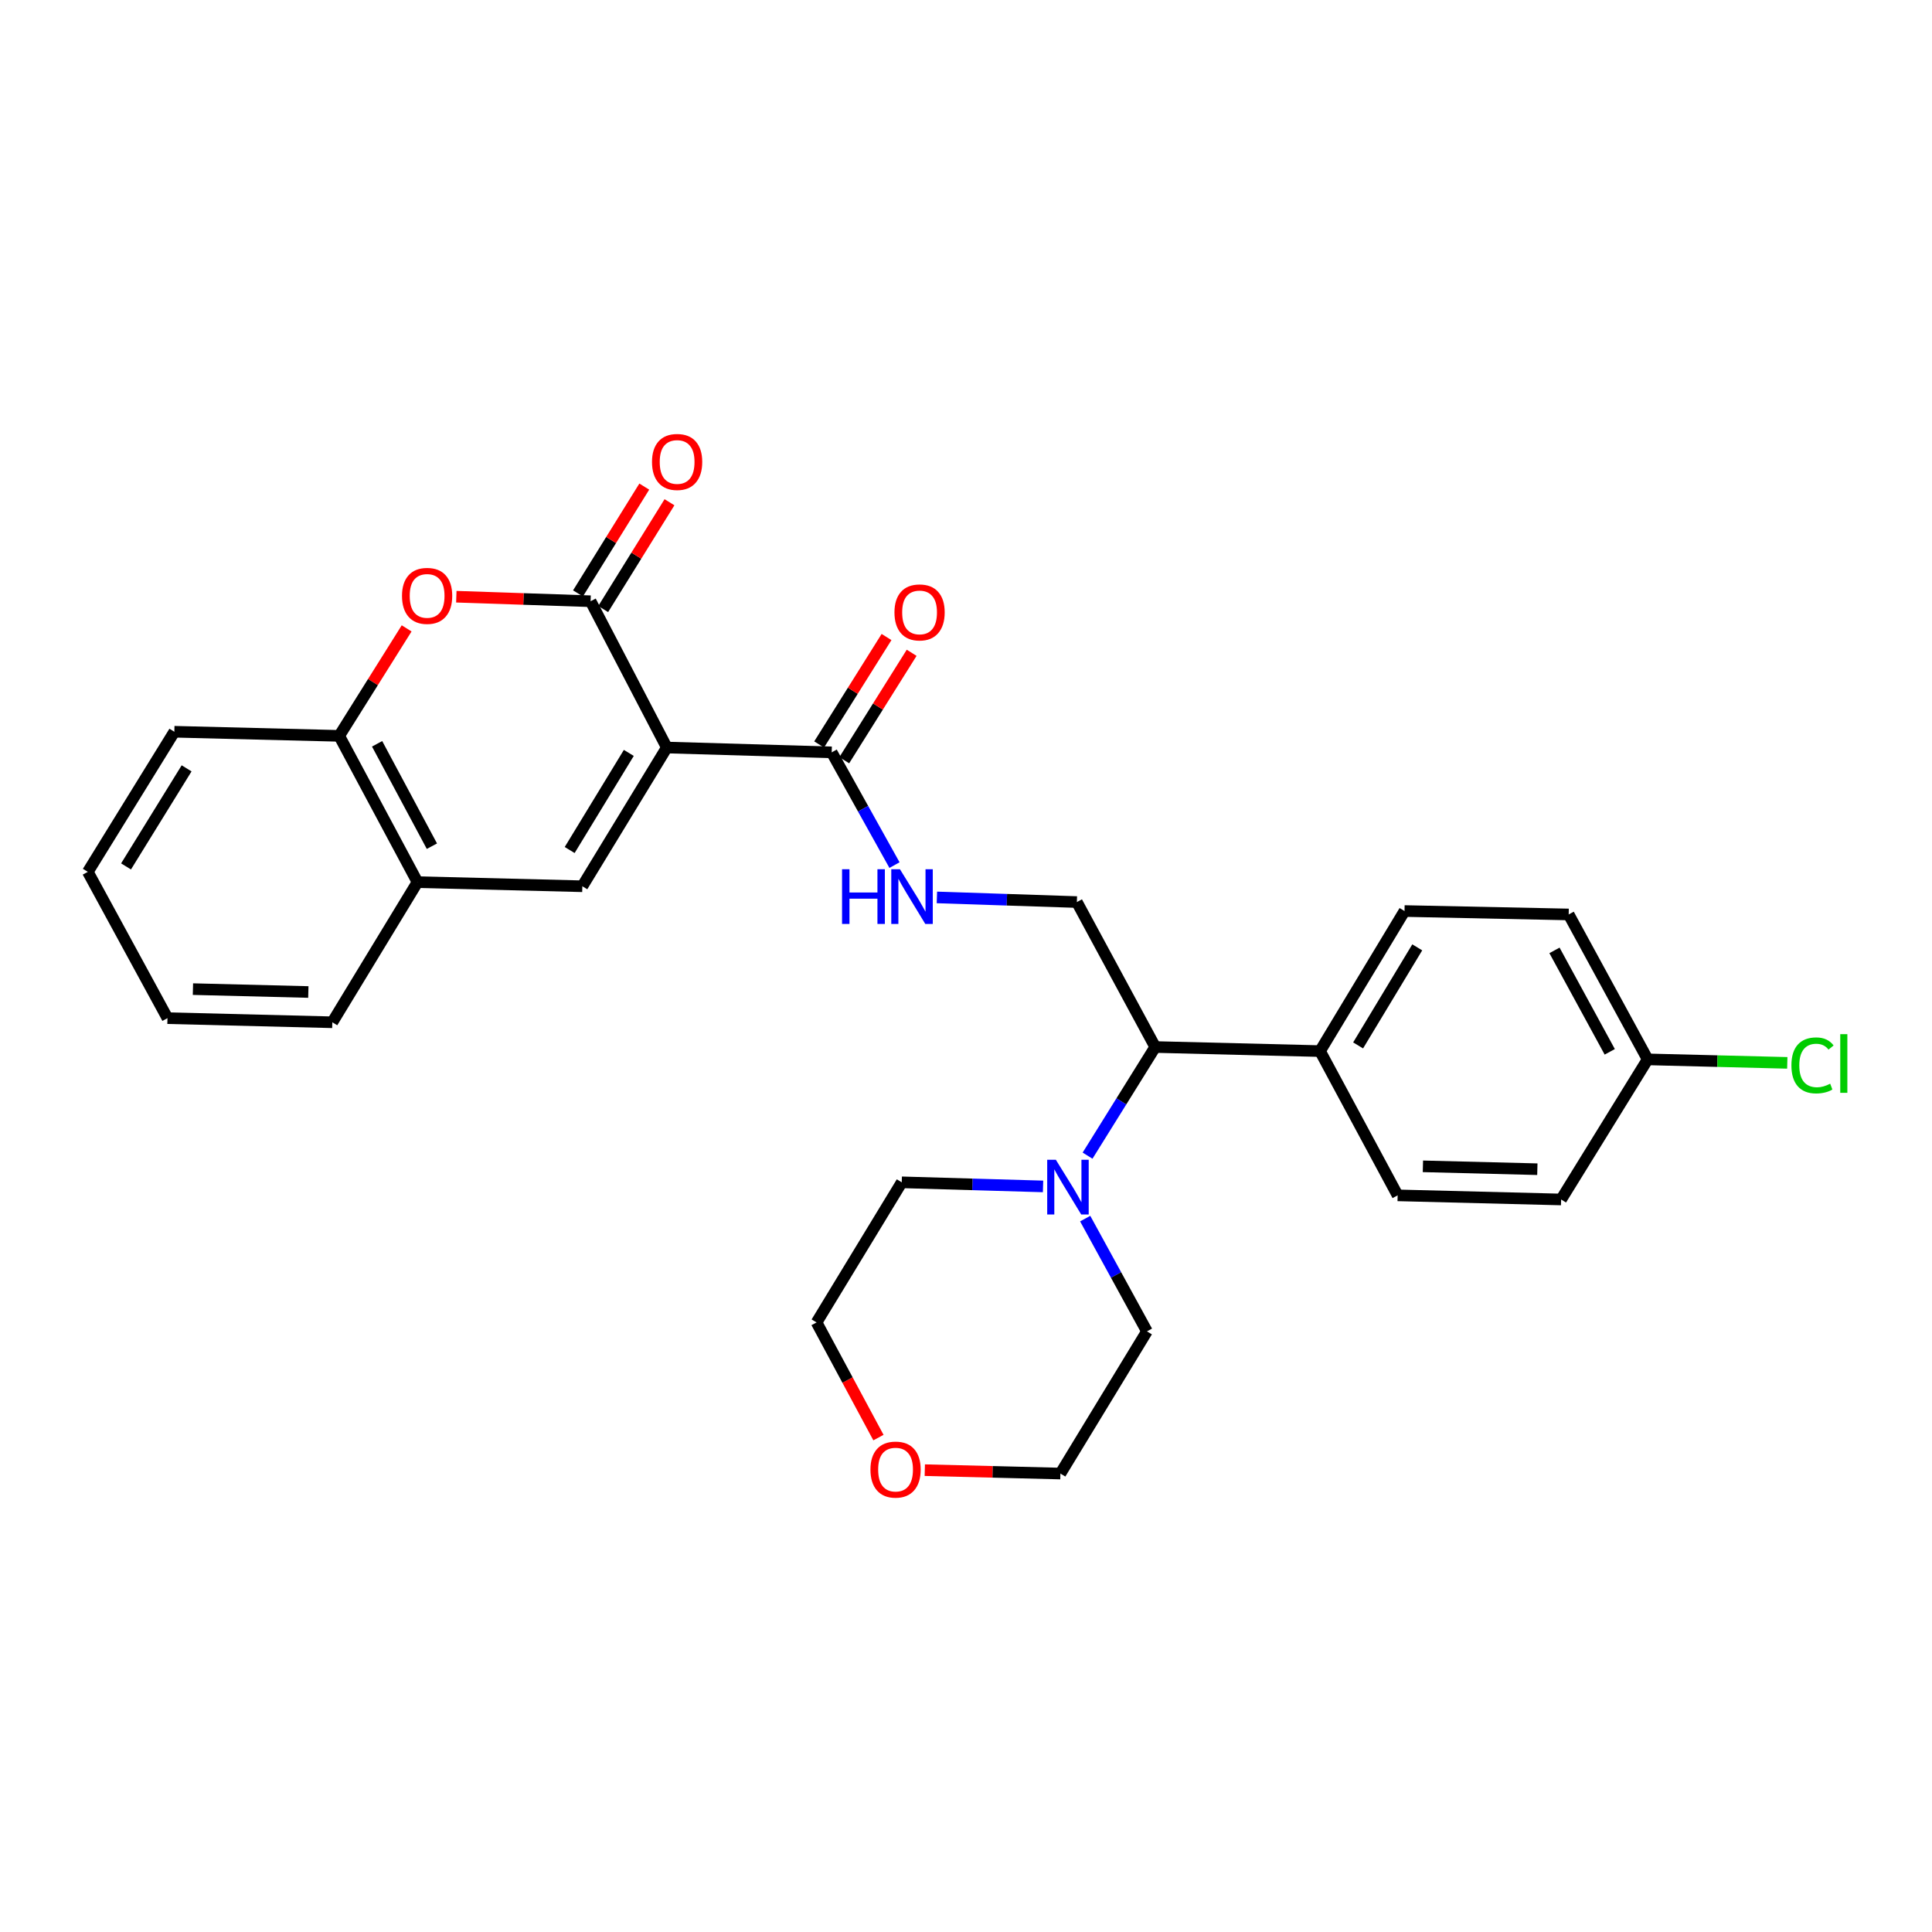 <?xml version='1.0' encoding='iso-8859-1'?>
<svg version='1.1' baseProfile='full'
              xmlns='http://www.w3.org/2000/svg'
                      xmlns:rdkit='http://www.rdkit.org/xml'
                      xmlns:xlink='http://www.w3.org/1999/xlink'
                  xml:space='preserve'
width='1000px' height='1000px' viewBox='0 0 1000 1000'>
<!-- END OF HEADER -->
<rect style='opacity:1.0;fill:#FFFFFF;stroke:none' width='1000' height='1000' x='0' y='0'> </rect>
<path class='bond-0' d='M 345.144,386.923 L 305.69,311.196' style='fill:none;fill-rule:evenodd;stroke:#000000;stroke-width:6px;stroke-linecap:butt;stroke-linejoin:miter;stroke-opacity:1' />
<path class='bond-1' d='M 345.144,386.923 L 301.416,458.725' style='fill:none;fill-rule:evenodd;stroke:#000000;stroke-width:6px;stroke-linecap:butt;stroke-linejoin:miter;stroke-opacity:1' />
<path class='bond-1' d='M 325.47,389.706 L 294.861,439.968' style='fill:none;fill-rule:evenodd;stroke:#000000;stroke-width:6px;stroke-linecap:butt;stroke-linejoin:miter;stroke-opacity:1' />
<path class='bond-3' d='M 345.144,386.923 L 430.484,389.414' style='fill:none;fill-rule:evenodd;stroke:#000000;stroke-width:6px;stroke-linecap:butt;stroke-linejoin:miter;stroke-opacity:1' />
<path class='bond-2' d='M 305.69,311.196 L 270.941,310.026' style='fill:none;fill-rule:evenodd;stroke:#000000;stroke-width:6px;stroke-linecap:butt;stroke-linejoin:miter;stroke-opacity:1' />
<path class='bond-2' d='M 270.941,310.026 L 236.191,308.856' style='fill:none;fill-rule:evenodd;stroke:#FF0000;stroke-width:6px;stroke-linecap:butt;stroke-linejoin:miter;stroke-opacity:1' />
<path class='bond-10' d='M 312.213,315.245 L 329.368,287.602' style='fill:none;fill-rule:evenodd;stroke:#000000;stroke-width:6px;stroke-linecap:butt;stroke-linejoin:miter;stroke-opacity:1' />
<path class='bond-10' d='M 329.368,287.602 L 346.522,259.959' style='fill:none;fill-rule:evenodd;stroke:#FF0000;stroke-width:6px;stroke-linecap:butt;stroke-linejoin:miter;stroke-opacity:1' />
<path class='bond-10' d='M 299.166,307.148 L 316.321,279.505' style='fill:none;fill-rule:evenodd;stroke:#000000;stroke-width:6px;stroke-linecap:butt;stroke-linejoin:miter;stroke-opacity:1' />
<path class='bond-10' d='M 316.321,279.505 L 333.475,251.862' style='fill:none;fill-rule:evenodd;stroke:#FF0000;stroke-width:6px;stroke-linecap:butt;stroke-linejoin:miter;stroke-opacity:1' />
<path class='bond-5' d='M 301.416,458.725 L 216.093,456.592' style='fill:none;fill-rule:evenodd;stroke:#000000;stroke-width:6px;stroke-linecap:butt;stroke-linejoin:miter;stroke-opacity:1' />
<path class='bond-28' d='M 210.473,325.248 L 193.022,353.065' style='fill:none;fill-rule:evenodd;stroke:#FF0000;stroke-width:6px;stroke-linecap:butt;stroke-linejoin:miter;stroke-opacity:1' />
<path class='bond-28' d='M 193.022,353.065 L 175.572,380.883' style='fill:none;fill-rule:evenodd;stroke:#000000;stroke-width:6px;stroke-linecap:butt;stroke-linejoin:miter;stroke-opacity:1' />
<path class='bond-7' d='M 430.484,389.414 L 446.736,418.596' style='fill:none;fill-rule:evenodd;stroke:#000000;stroke-width:6px;stroke-linecap:butt;stroke-linejoin:miter;stroke-opacity:1' />
<path class='bond-7' d='M 446.736,418.596 L 462.987,447.777' style='fill:none;fill-rule:evenodd;stroke:#0000FF;stroke-width:6px;stroke-linecap:butt;stroke-linejoin:miter;stroke-opacity:1' />
<path class='bond-12' d='M 436.988,393.494 L 454.43,365.688' style='fill:none;fill-rule:evenodd;stroke:#000000;stroke-width:6px;stroke-linecap:butt;stroke-linejoin:miter;stroke-opacity:1' />
<path class='bond-12' d='M 454.43,365.688 L 471.872,337.883' style='fill:none;fill-rule:evenodd;stroke:#FF0000;stroke-width:6px;stroke-linecap:butt;stroke-linejoin:miter;stroke-opacity:1' />
<path class='bond-12' d='M 423.981,385.334 L 441.423,357.529' style='fill:none;fill-rule:evenodd;stroke:#000000;stroke-width:6px;stroke-linecap:butt;stroke-linejoin:miter;stroke-opacity:1' />
<path class='bond-12' d='M 441.423,357.529 L 458.865,329.723' style='fill:none;fill-rule:evenodd;stroke:#FF0000;stroke-width:6px;stroke-linecap:butt;stroke-linejoin:miter;stroke-opacity:1' />
<path class='bond-4' d='M 562.92,598.164 L 580.43,570.049' style='fill:none;fill-rule:evenodd;stroke:#0000FF;stroke-width:6px;stroke-linecap:butt;stroke-linejoin:miter;stroke-opacity:1' />
<path class='bond-4' d='M 580.43,570.049 L 597.941,541.933' style='fill:none;fill-rule:evenodd;stroke:#000000;stroke-width:6px;stroke-linecap:butt;stroke-linejoin:miter;stroke-opacity:1' />
<path class='bond-20' d='M 539.879,614.087 L 503.309,613.028' style='fill:none;fill-rule:evenodd;stroke:#0000FF;stroke-width:6px;stroke-linecap:butt;stroke-linejoin:miter;stroke-opacity:1' />
<path class='bond-20' d='M 503.309,613.028 L 466.74,611.969' style='fill:none;fill-rule:evenodd;stroke:#000000;stroke-width:6px;stroke-linecap:butt;stroke-linejoin:miter;stroke-opacity:1' />
<path class='bond-21' d='M 561.692,630.748 L 577.675,659.93' style='fill:none;fill-rule:evenodd;stroke:#0000FF;stroke-width:6px;stroke-linecap:butt;stroke-linejoin:miter;stroke-opacity:1' />
<path class='bond-21' d='M 577.675,659.93 L 593.658,689.112' style='fill:none;fill-rule:evenodd;stroke:#000000;stroke-width:6px;stroke-linecap:butt;stroke-linejoin:miter;stroke-opacity:1' />
<path class='bond-6' d='M 216.093,456.592 L 175.572,380.883' style='fill:none;fill-rule:evenodd;stroke:#000000;stroke-width:6px;stroke-linecap:butt;stroke-linejoin:miter;stroke-opacity:1' />
<path class='bond-6' d='M 223.553,437.99 L 195.188,384.994' style='fill:none;fill-rule:evenodd;stroke:#000000;stroke-width:6px;stroke-linecap:butt;stroke-linejoin:miter;stroke-opacity:1' />
<path class='bond-22' d='M 216.093,456.592 L 172.006,529.128' style='fill:none;fill-rule:evenodd;stroke:#000000;stroke-width:6px;stroke-linecap:butt;stroke-linejoin:miter;stroke-opacity:1' />
<path class='bond-23' d='M 175.572,380.883 L 90.24,378.75' style='fill:none;fill-rule:evenodd;stroke:#000000;stroke-width:6px;stroke-linecap:butt;stroke-linejoin:miter;stroke-opacity:1' />
<path class='bond-9' d='M 484.937,464.501 L 521.162,465.704' style='fill:none;fill-rule:evenodd;stroke:#0000FF;stroke-width:6px;stroke-linecap:butt;stroke-linejoin:miter;stroke-opacity:1' />
<path class='bond-9' d='M 521.162,465.704 L 557.386,466.906' style='fill:none;fill-rule:evenodd;stroke:#000000;stroke-width:6px;stroke-linecap:butt;stroke-linejoin:miter;stroke-opacity:1' />
<path class='bond-8' d='M 597.941,541.933 L 557.386,466.906' style='fill:none;fill-rule:evenodd;stroke:#000000;stroke-width:6px;stroke-linecap:butt;stroke-linejoin:miter;stroke-opacity:1' />
<path class='bond-11' d='M 597.941,541.933 L 683.247,544.048' style='fill:none;fill-rule:evenodd;stroke:#000000;stroke-width:6px;stroke-linecap:butt;stroke-linejoin:miter;stroke-opacity:1' />
<path class='bond-14' d='M 683.247,544.048 L 726.975,471.547' style='fill:none;fill-rule:evenodd;stroke:#000000;stroke-width:6px;stroke-linecap:butt;stroke-linejoin:miter;stroke-opacity:1' />
<path class='bond-14' d='M 702.955,541.104 L 733.565,490.352' style='fill:none;fill-rule:evenodd;stroke:#000000;stroke-width:6px;stroke-linecap:butt;stroke-linejoin:miter;stroke-opacity:1' />
<path class='bond-15' d='M 683.247,544.048 L 723.418,618.717' style='fill:none;fill-rule:evenodd;stroke:#000000;stroke-width:6px;stroke-linecap:butt;stroke-linejoin:miter;stroke-opacity:1' />
<path class='bond-13' d='M 478.674,760.951 L 513.769,761.828' style='fill:none;fill-rule:evenodd;stroke:#FF0000;stroke-width:6px;stroke-linecap:butt;stroke-linejoin:miter;stroke-opacity:1' />
<path class='bond-13' d='M 513.769,761.828 L 548.864,762.706' style='fill:none;fill-rule:evenodd;stroke:#000000;stroke-width:6px;stroke-linecap:butt;stroke-linejoin:miter;stroke-opacity:1' />
<path class='bond-31' d='M 454.683,744.093 L 438.664,714.291' style='fill:none;fill-rule:evenodd;stroke:#FF0000;stroke-width:6px;stroke-linecap:butt;stroke-linejoin:miter;stroke-opacity:1' />
<path class='bond-31' d='M 438.664,714.291 L 422.645,684.488' style='fill:none;fill-rule:evenodd;stroke:#000000;stroke-width:6px;stroke-linecap:butt;stroke-linejoin:miter;stroke-opacity:1' />
<path class='bond-18' d='M 726.975,471.547 L 811.949,473.321' style='fill:none;fill-rule:evenodd;stroke:#000000;stroke-width:6px;stroke-linecap:butt;stroke-linejoin:miter;stroke-opacity:1' />
<path class='bond-17' d='M 723.418,618.717 L 808.033,620.85' style='fill:none;fill-rule:evenodd;stroke:#000000;stroke-width:6px;stroke-linecap:butt;stroke-linejoin:miter;stroke-opacity:1' />
<path class='bond-17' d='M 736.497,603.687 L 795.728,605.18' style='fill:none;fill-rule:evenodd;stroke:#000000;stroke-width:6px;stroke-linecap:butt;stroke-linejoin:miter;stroke-opacity:1' />
<path class='bond-16' d='M 852.819,548.331 L 808.033,620.85' style='fill:none;fill-rule:evenodd;stroke:#000000;stroke-width:6px;stroke-linecap:butt;stroke-linejoin:miter;stroke-opacity:1' />
<path class='bond-19' d='M 852.819,548.331 L 888.958,549.234' style='fill:none;fill-rule:evenodd;stroke:#000000;stroke-width:6px;stroke-linecap:butt;stroke-linejoin:miter;stroke-opacity:1' />
<path class='bond-19' d='M 888.958,549.234 L 925.097,550.137' style='fill:none;fill-rule:evenodd;stroke:#00CC00;stroke-width:6px;stroke-linecap:butt;stroke-linejoin:miter;stroke-opacity:1' />
<path class='bond-30' d='M 852.819,548.331 L 811.949,473.321' style='fill:none;fill-rule:evenodd;stroke:#000000;stroke-width:6px;stroke-linecap:butt;stroke-linejoin:miter;stroke-opacity:1' />
<path class='bond-30' d='M 833.205,544.426 L 804.596,491.919' style='fill:none;fill-rule:evenodd;stroke:#000000;stroke-width:6px;stroke-linecap:butt;stroke-linejoin:miter;stroke-opacity:1' />
<path class='bond-25' d='M 466.74,611.969 L 422.645,684.488' style='fill:none;fill-rule:evenodd;stroke:#000000;stroke-width:6px;stroke-linecap:butt;stroke-linejoin:miter;stroke-opacity:1' />
<path class='bond-24' d='M 593.658,689.112 L 548.864,762.706' style='fill:none;fill-rule:evenodd;stroke:#000000;stroke-width:6px;stroke-linecap:butt;stroke-linejoin:miter;stroke-opacity:1' />
<path class='bond-27' d='M 172.006,529.128 L 86.683,526.996' style='fill:none;fill-rule:evenodd;stroke:#000000;stroke-width:6px;stroke-linecap:butt;stroke-linejoin:miter;stroke-opacity:1' />
<path class='bond-27' d='M 159.592,513.458 L 99.865,511.965' style='fill:none;fill-rule:evenodd;stroke:#000000;stroke-width:6px;stroke-linecap:butt;stroke-linejoin:miter;stroke-opacity:1' />
<path class='bond-29' d='M 90.24,378.75 L 45.455,451.269' style='fill:none;fill-rule:evenodd;stroke:#000000;stroke-width:6px;stroke-linecap:butt;stroke-linejoin:miter;stroke-opacity:1' />
<path class='bond-29' d='M 96.587,397.697 L 65.237,448.46' style='fill:none;fill-rule:evenodd;stroke:#000000;stroke-width:6px;stroke-linecap:butt;stroke-linejoin:miter;stroke-opacity:1' />
<path class='bond-26' d='M 45.455,451.269 L 86.683,526.996' style='fill:none;fill-rule:evenodd;stroke:#000000;stroke-width:6px;stroke-linecap:butt;stroke-linejoin:miter;stroke-opacity:1' />
<path  class='atom-3' d='M 208.075 308.427
Q 208.075 301.627, 211.435 297.827
Q 214.795 294.027, 221.075 294.027
Q 227.355 294.027, 230.715 297.827
Q 234.075 301.627, 234.075 308.427
Q 234.075 315.307, 230.675 319.227
Q 227.275 323.107, 221.075 323.107
Q 214.835 323.107, 211.435 319.227
Q 208.075 315.347, 208.075 308.427
M 221.075 319.907
Q 225.395 319.907, 227.715 317.027
Q 230.075 314.107, 230.075 308.427
Q 230.075 302.867, 227.715 300.067
Q 225.395 297.227, 221.075 297.227
Q 216.755 297.227, 214.395 300.027
Q 212.075 302.827, 212.075 308.427
Q 212.075 314.147, 214.395 317.027
Q 216.755 319.907, 221.075 319.907
' fill='#FF0000'/>
<path  class='atom-5' d='M 546.511 600.3
L 555.791 615.3
Q 556.711 616.78, 558.191 619.46
Q 559.671 622.14, 559.751 622.3
L 559.751 600.3
L 563.511 600.3
L 563.511 628.62
L 559.631 628.62
L 549.671 612.22
Q 548.511 610.3, 547.271 608.1
Q 546.071 605.9, 545.711 605.22
L 545.711 628.62
L 542.031 628.62
L 542.031 600.3
L 546.511 600.3
' fill='#0000FF'/>
<path  class='atom-8' d='M 435.843 449.914
L 439.683 449.914
L 439.683 461.954
L 454.163 461.954
L 454.163 449.914
L 458.003 449.914
L 458.003 478.234
L 454.163 478.234
L 454.163 465.154
L 439.683 465.154
L 439.683 478.234
L 435.843 478.234
L 435.843 449.914
' fill='#0000FF'/>
<path  class='atom-8' d='M 465.803 449.914
L 475.083 464.914
Q 476.003 466.394, 477.483 469.074
Q 478.963 471.754, 479.043 471.914
L 479.043 449.914
L 482.803 449.914
L 482.803 478.234
L 478.923 478.234
L 468.963 461.834
Q 467.803 459.914, 466.563 457.714
Q 465.363 455.514, 465.003 454.834
L 465.003 478.234
L 461.323 478.234
L 461.323 449.914
L 465.803 449.914
' fill='#0000FF'/>
<path  class='atom-11' d='M 337.476 239.107
Q 337.476 232.307, 340.836 228.507
Q 344.196 224.707, 350.476 224.707
Q 356.756 224.707, 360.116 228.507
Q 363.476 232.307, 363.476 239.107
Q 363.476 245.987, 360.076 249.907
Q 356.676 253.787, 350.476 253.787
Q 344.236 253.787, 340.836 249.907
Q 337.476 246.027, 337.476 239.107
M 350.476 250.587
Q 354.796 250.587, 357.116 247.707
Q 359.476 244.787, 359.476 239.107
Q 359.476 233.547, 357.116 230.747
Q 354.796 227.907, 350.476 227.907
Q 346.156 227.907, 343.796 230.707
Q 341.476 233.507, 341.476 239.107
Q 341.476 244.827, 343.796 247.707
Q 346.156 250.587, 350.476 250.587
' fill='#FF0000'/>
<path  class='atom-13' d='M 462.97 316.983
Q 462.97 310.183, 466.33 306.383
Q 469.69 302.583, 475.97 302.583
Q 482.25 302.583, 485.61 306.383
Q 488.97 310.183, 488.97 316.983
Q 488.97 323.863, 485.57 327.783
Q 482.17 331.663, 475.97 331.663
Q 469.73 331.663, 466.33 327.783
Q 462.97 323.903, 462.97 316.983
M 475.97 328.463
Q 480.29 328.463, 482.61 325.583
Q 484.97 322.663, 484.97 316.983
Q 484.97 311.423, 482.61 308.623
Q 480.29 305.783, 475.97 305.783
Q 471.65 305.783, 469.29 308.583
Q 466.97 311.383, 466.97 316.983
Q 466.97 322.703, 469.29 325.583
Q 471.65 328.463, 475.97 328.463
' fill='#FF0000'/>
<path  class='atom-14' d='M 450.541 760.653
Q 450.541 753.853, 453.901 750.053
Q 457.261 746.253, 463.541 746.253
Q 469.821 746.253, 473.181 750.053
Q 476.541 753.853, 476.541 760.653
Q 476.541 767.533, 473.141 771.453
Q 469.741 775.333, 463.541 775.333
Q 457.301 775.333, 453.901 771.453
Q 450.541 767.573, 450.541 760.653
M 463.541 772.133
Q 467.861 772.133, 470.181 769.253
Q 472.541 766.333, 472.541 760.653
Q 472.541 755.093, 470.181 752.293
Q 467.861 749.453, 463.541 749.453
Q 459.221 749.453, 456.861 752.253
Q 454.541 755.053, 454.541 760.653
Q 454.541 766.373, 456.861 769.253
Q 459.221 772.133, 463.541 772.133
' fill='#FF0000'/>
<path  class='atom-20' d='M 927.231 551.443
Q 927.231 544.403, 930.511 540.723
Q 933.831 537.003, 940.111 537.003
Q 945.951 537.003, 949.071 541.123
L 946.431 543.283
Q 944.151 540.283, 940.111 540.283
Q 935.831 540.283, 933.551 543.163
Q 931.311 546.003, 931.311 551.443
Q 931.311 557.043, 933.631 559.923
Q 935.991 562.803, 940.551 562.803
Q 943.671 562.803, 947.311 560.923
L 948.431 563.923
Q 946.951 564.883, 944.711 565.443
Q 942.471 566.003, 939.991 566.003
Q 933.831 566.003, 930.511 562.243
Q 927.231 558.483, 927.231 551.443
' fill='#00CC00'/>
<path  class='atom-20' d='M 952.511 535.283
L 956.191 535.283
L 956.191 565.643
L 952.511 565.643
L 952.511 535.283
' fill='#00CC00'/>
</svg>
